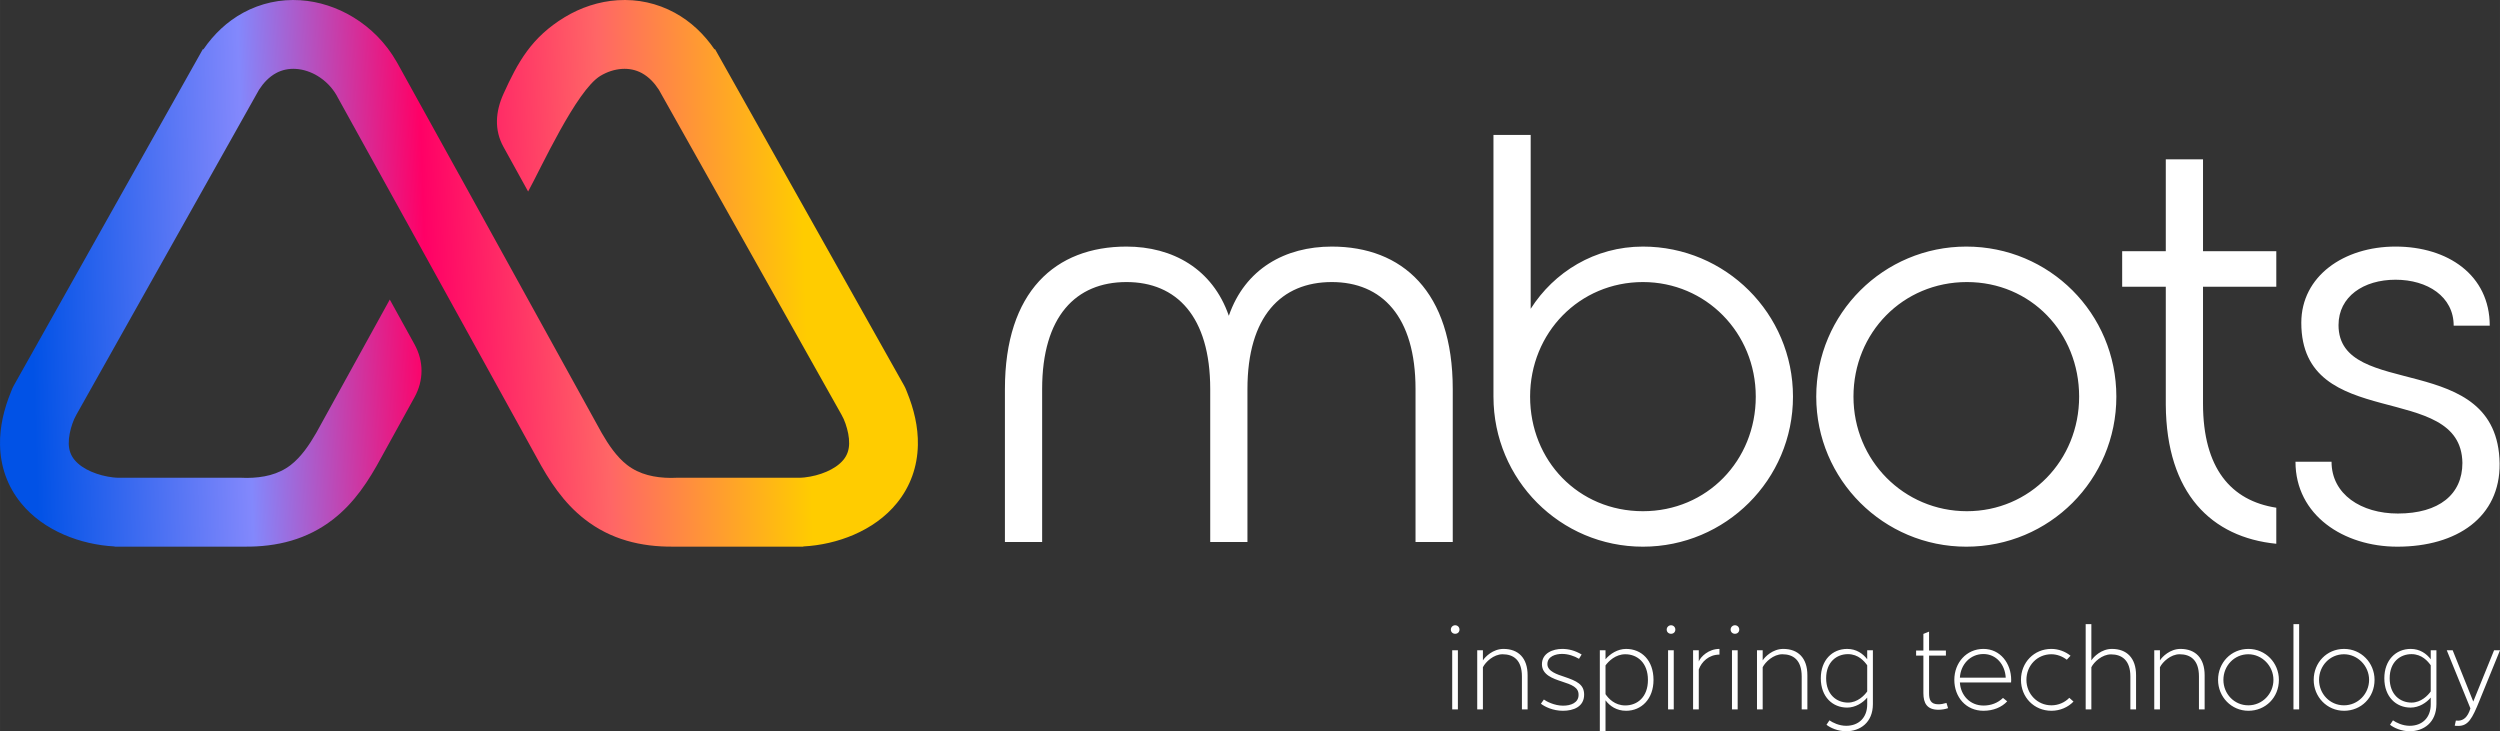 <?xml version="1.0" encoding="UTF-8"?>
<!DOCTYPE svg PUBLIC "-//W3C//DTD SVG 1.1//EN" "http://www.w3.org/Graphics/SVG/1.1/DTD/svg11.dtd">
<!-- Creator: CorelDRAW 2021 (64-Bit) -->
<svg xmlns="http://www.w3.org/2000/svg" xml:space="preserve" width="74.991mm" height="21.935mm" version="1.1" style="shape-rendering:geometricPrecision; text-rendering:geometricPrecision; image-rendering:optimizeQuality; fill-rule:evenodd; clip-rule:evenodd"
viewBox="0 0 7484.19 2189.16"
 xmlns:xlink="http://www.w3.org/1999/xlink"
 xmlns:xodm="http://www.corel.com/coreldraw/odm/2003">
 <rect x="0" y="0" width="7484.19" height="2189.16" fill="#333333" stroke="none"/>
 <defs>
  <style type="text/css">
   <![CDATA[
    .fil0 {fill:white;fill-rule:nonzero}
    .fil1 {fill:url(#id0)}
   ]]>
  </style>
  <linearGradient id="id0" gradientUnits="userSpaceOnUse" x1="99.83" y1="1131.69" x2="2416.95" y2="1060.07">
   <stop offset="0" style="stop-opacity:1; stop-color:#0152E6"/>
   <stop offset="0.278" style="stop-opacity:1; stop-color:#8388FC"/>
   <stop offset="0.51" style="stop-opacity:1; stop-color:#FF0066"/>
   <stop offset="0.741" style="stop-opacity:1; stop-color:#FF6666"/>
   <stop offset="1" style="stop-opacity:1; stop-color:#FFCC00"/>
  </linearGradient>
 </defs>
 <g id="Layer_x0020_1">
  <g id="_3224659672432">
   <path class="fil0" d="M3986.91 738.18c-139.29,0 -259.43,66.16 -308.19,207.19 -48.74,-141.03 -168.88,-207.19 -306.43,-207.19 -212.42,0 -363.9,134.06 -363.9,426.57l0 457.92 111.43 0 0 -457.92c0,-217.64 100.99,-320.36 252.47,-320.36 149.73,0 250.72,102.73 250.72,320.36l0 457.92 111.43 0 0 -457.92c0,-217.64 100.99,-320.36 252.47,-320.36 149.73,0 250.72,102.73 250.72,320.36l0 457.92 111.43 0 0 -457.92c0,-292.51 -151.48,-426.57 -362.15,-426.57zm484.04 449.21c0,248.99 200.23,449.22 447.47,449.22 247.24,0 449.21,-200.23 449.21,-449.22 0,-248.98 -201.97,-449.21 -449.21,-449.21 -144.51,0 -266.39,76.61 -336.04,186.3l0 -520.6 -111.43 0 0 783.5zm447.47 -343c188.04,0 337.78,151.48 337.78,343 0,191.53 -146.26,343.01 -337.78,343.01 -193.27,0 -337.78,-151.48 -337.78,-343.01 0,-191.52 148,-343 337.78,-343zm968.07 -106.21c-247.24,0 -449.22,200.23 -449.22,449.21 0,248.99 201.98,449.22 449.22,449.22 248.99,0 449.21,-200.23 449.21,-449.22 0,-248.98 -200.22,-449.21 -449.21,-449.21zm1.74 106.21c191.53,0 336.04,151.48 336.04,343 0,191.53 -148,343.01 -336.04,343.01 -188.04,0 -339.52,-151.48 -339.52,-343.01 0,-191.52 148,-343 339.52,-343zm926.29 13.93l0 -106.21 -219.38 0 0 -275.1 -111.44 0 0 275.1 -130.58 0 0 106.21 130.58 0 0 353.45c1.75,266.39 137.56,396.97 330.82,416.12l0 -107.95c-135.81,-20.9 -219.38,-118.39 -219.38,-311.66l0 -349.96 219.38 0zm362.15 778.28c179.33,0 308.18,-88.8 306.43,-248.99 -5.22,-343 -482.29,-188.05 -482.29,-414.39 0,-85.32 74.87,-135.81 170.63,-135.81 95.76,0 174.11,50.49 174.11,137.55l107.95 0c0,-151.48 -125.36,-236.79 -282.06,-236.79 -154.96,0 -282.06,88.79 -282.06,228.09 0,330.81 478.81,170.63 482.29,419.62 0,94.01 -69.64,151.48 -193.27,151.48 -109.69,0 -198.49,-57.47 -198.49,-154.96l-107.96 0c0,160.18 144.51,254.2 304.7,254.2l0 0z"/>
   <path class="fil1" d="M2715.33 1173.85c20.54,50.24 33.7,104.16 32.49,158.68 -1.42,64.33 -22.03,123.22 -62.6,173.3 -34.19,42.22 -79.54,73.58 -129.16,95.04 -46.58,20.13 -99.67,32.45 -151.24,35.02l0 0.72 -380.12 0c-0.98,0 -1.95,-0.02 -2.92,-0.04 -2.17,-0.07 -4.01,-0.08 -6.18,-0.07 -97.07,0.86 -187.28,-21.4 -264.99,-81.85 -64.04,-49.82 -106.37,-115.1 -144.36,-185.56l-157.56 -285.52 0.01 0 -32.04 -58.01 -42.71 -77.39 -0.01 0.02 -117.72 -213.21 0.01 -0.03 -16.04 -28.98 -26.22 -47.5 -0.04 0.02 -204.07 -368.91c-0.76,-1.37 -1.49,-2.76 -2.18,-4.17 -13.72,-23.73 -33.44,-43.85 -56.9,-58.05 -19.63,-11.9 -42,-19.59 -64.97,-21.06 -20.65,-1.32 -41.05,2.6 -59.31,12.53 -21.21,11.53 -38.02,29.69 -51.04,49.8l-546.64 972.61c-5.19,9.23 -8.88,17.52 -12.3,27.55 -6.54,19.22 -11.15,39.84 -10.72,59.58 0.4,17.7 5.44,33.83 16.66,47.67 13.05,16.13 32.06,27.86 50.91,36.02 20.21,8.73 43.05,14.69 65.73,17.22 6.34,0.7 11.77,1 18.13,1l365.97 0c2.02,0 4.02,0.06 6.03,0.18 3.81,0.22 7.07,0.3 10.89,0.26 46.71,-0.41 92.85,-9.53 130.58,-38.88 31.08,-24.17 55.48,-60.22 75.76,-95.53 0.5,-0.86 0.91,-1.59 1.39,-2.46l219.07 -397.04 73.95 133.93c28.04,50.8 28.05,107.76 0.02,158.56l-99.22 179.81c-38,70.45 -80.33,135.73 -144.38,185.55 -77.72,60.45 -167.92,82.71 -264.98,81.85 -2.17,-0.01 -4.01,0 -6.19,0.07 -0.97,0.02 -1.95,0.04 -2.91,0.04l-380.12 0 0 -0.72c-51.57,-2.57 -104.67,-14.89 -151.24,-35.02 -49.62,-21.46 -94.97,-52.83 -129.16,-95.04 -40.58,-50.08 -61.18,-108.96 -62.61,-173.3 -1.21,-54.52 11.96,-108.44 32.49,-158.68 0.72,-1.75 1.31,-3.25 1.97,-5.03 1.88,-5.06 4.14,-9.97 6.79,-14.68l566.07 -1007.16 1.48 0.84c30.98,-45.22 70.61,-83.29 119.26,-109.73 52.51,-28.53 111.06,-41.23 170.66,-37.42 56.07,3.58 110.58,21.71 158.54,50.77 53.28,32.29 98.06,77.9 129.07,131.94 0.65,1.14 1.22,2.1 1.9,3.22 0.73,1.2 1.44,2.43 2.12,3.65l183.54 331.78 0.06 -0.11 166.12 300.85 259.92 471.05c0.48,0.87 0.89,1.6 1.38,2.46 20.28,35.31 44.69,71.36 75.76,95.53 37.75,29.35 83.87,38.47 130.59,38.88 3.81,0.04 7.08,-0.04 10.89,-0.26 2.01,-0.12 4.01,-0.18 6.03,-0.18l365.97 0c6.37,0 11.8,-0.3 18.12,-1 22.68,-2.52 45.53,-8.48 65.73,-17.22 18.85,-8.15 37.85,-19.89 50.92,-36.02 11.22,-13.83 16.26,-29.96 16.65,-47.67 0.44,-19.74 -4.17,-40.36 -10.71,-59.58 -3.41,-10.03 -7.12,-18.31 -12.31,-27.55l-546.64 -972.61c-13.01,-20.11 -29.82,-38.27 -51.03,-49.8 -18.26,-9.92 -38.66,-13.84 -59.31,-12.53 -22.97,1.47 -45.34,9.16 -64.98,21.06 -71.78,43.49 -178.81,278.7 -216.05,346.01l-73.81 -133.67c-28.08,-50.86 -23.91,-105.81 0.06,-158.72 42.99,-94.86 83.74,-169.23 183.28,-229.53 47.96,-29.06 102.47,-47.19 158.54,-50.77 59.6,-3.81 118.15,8.88 170.66,37.42 48.64,26.44 88.27,64.51 119.26,109.73l1.47 -0.84 566.07 1007.16c2.65,4.71 4.92,9.62 6.8,14.68 0.66,1.78 1.25,3.28 1.96,5.03z"/>
   <path class="fil0" d="M4347.44 2123.79l17.03 0 0 -177.05 -17.03 0 0 177.05zm21.79 -239.02c0,-7.15 -5.45,-12.93 -12.93,-12.93 -7.16,0 -12.94,5.79 -12.94,12.93 0,7.5 5.79,12.6 12.94,12.6 7.49,0 12.93,-5.11 12.93,-12.6zm129.03 73.88c32.01,0 57.88,16.69 57.88,66.4l0 98.73 17.03 0 0 -102.49c0,-51.41 -27.92,-78.64 -72.19,-78.64 -31.66,0 -54.81,23.49 -61.62,34.38l0 -30.3 -17.03 0 0 177.05 17.03 0 0 -126.32c7.82,-15.66 32,-38.81 58.89,-38.81l0 0zm183.85 67.08c-19.4,-6.47 -49.71,-15.66 -49.71,-37.46 0,-23.49 24.86,-30.64 43.92,-30.64 18.04,0 36.44,6.13 50.73,14.64l7.83 -12.94c-19.75,-11.92 -39.15,-16.68 -58.22,-16.68 -27.91,0 -60.6,12.59 -60.6,45.96 0,31.67 33.02,42.9 58.9,51.42 30.3,9.87 51.75,17.37 50.73,41.2 -0.34,22.13 -22.48,31.66 -46.99,31.32 -24.85,0 -50.05,-12.93 -56.86,-18.38l-8.85 12.59c11.24,8.85 35.75,21.11 66.05,21.11 30.64,0 63.33,-11.58 63.33,-48.34 0,-30.64 -21.8,-40.86 -60.27,-53.79zm124.28 70.82c12.93,17.37 33.36,31.32 61.62,31.32 45.97,0 82.06,-35.41 82.06,-92.27 0,-59.24 -36.09,-92.95 -82.06,-92.95 -25.19,0 -48,14.64 -61.62,30.98l0 -26.9 -17.03 0 0 241.74 17.03 0 0 -91.93zm59.24 15.32c-31.67,0 -50.39,-20.77 -59.24,-33.7l0 -86.15c9.19,-12.59 29.96,-33.36 59.24,-33.36 35.75,0 67.75,25.2 67.75,76.95 0,51.42 -32,76.27 -67.75,76.27zm128.02 11.92l17.03 0 0 -177.05 -17.03 0 0 177.05zm21.79 -239.02c0,-7.15 -5.45,-12.93 -12.93,-12.93 -7.16,0 -12.94,5.79 -12.94,12.93 0,7.5 5.79,12.6 12.94,12.6 7.49,0 12.93,-5.11 12.93,-12.6zm132.1 57.88c-33.02,0 -56.18,23.49 -61.96,37.45l0 -33.36 -17.03 0 0 177.05 17.03 0 0 -119.5c8.16,-22.81 29.96,-44.6 61.96,-44.6l0 -17.03zm37.46 181.13l17.03 0 0 -177.05 -17.03 0 0 177.05zm21.79 -239.02c0,-7.15 -5.45,-12.93 -12.93,-12.93 -7.16,0 -12.94,5.79 -12.94,12.93 0,7.5 5.79,12.6 12.94,12.6 7.49,0 12.93,-5.11 12.93,-12.6zm129.03 73.88c32.01,0 57.88,16.69 57.88,66.4l0 98.73 17.03 0 0 -102.49c0,-51.41 -27.92,-78.64 -72.19,-78.64 -31.66,0 -54.81,23.49 -61.62,34.38l0 -30.3 -17.03 0 0 177.05 17.03 0 0 -126.32c7.82,-15.66 32,-38.81 58.89,-38.81l0 0zm254 150.15c0,39.83 -25.54,64.01 -62.98,64.01 -21.12,0 -40.52,-9.54 -50.05,-16.35l-8.85 13.28c11.58,9.19 34.04,19.4 58.9,19.4 41.2,0 80.01,-25.54 80.01,-81.37l0 -161.05 -17.03 0 0 26.9c-12.59,-16.68 -32.35,-30.98 -59.92,-30.98 -44.95,0 -78.99,34.04 -78.99,87.84 0,56.18 35.75,87.85 78.65,87.85 24.85,0 47.32,-14.3 60.26,-29.96l0 20.43zm-57.55 -5.45c-34.04,0 -65.37,-23.83 -65.37,-72.87 0,-48.68 31.33,-72.18 65.37,-72.18 31.33,0 49.37,21.79 57.55,33.36l0 78.31c-8.17,11.58 -28.6,33.36 -57.55,33.36zm242.76 -212.46l-17.02 6.82 0 49.7 -21.8 0 0 15.33 21.8 0 0 112.36c0,29.96 10.89,49.7 44.94,49.7 9.87,0 20.09,-1.7 28.94,-4.76l-4.77 -15.67c-8.85,2.72 -17.03,4.09 -24.17,4.09 -23.83,0 -27.92,-14.3 -27.92,-33.36l0 -112.36 50.39 0 0 -15.33 -50.39 0 0 -56.52zm245.82 144.7c0,-49.71 -32.69,-92.95 -83.07,-92.95 -51.07,0 -87.16,41.54 -87.16,92.61 0,51.76 35.07,92.61 87.16,92.61 29.62,0 54.82,-10.55 71.16,-28.25l-12.59 -10.22c-15.32,14.98 -35.75,22.81 -58.21,22.81 -40.86,0 -68.78,-30.98 -70.82,-69.11l153.21 0c0,0 0.34,-4.77 0.34,-7.5zm-83.07 -77.63c38.47,0 64.69,31.67 66.74,70.82l-137.21 0c2.04,-39.15 30.64,-70.82 70.47,-70.82zm257.06 131.08c-13.28,13.96 -33.02,22.48 -53.45,22.48 -42.22,0 -74.91,-34.05 -74.91,-76.27 0,-42.89 32.35,-76.61 74.57,-76.61 17.02,0 33.36,6.47 46.3,16.35l11.24 -11.92c-15.66,-12.6 -36.09,-20.43 -57.54,-20.43 -51.76,0 -90.91,40.52 -90.91,92.61 0,52.1 39.15,92.61 91.25,92.61 25.88,0 49.71,-10.55 66.05,-27.58l-12.59 -11.24zm124.95 -130.06c32.01,0 57.88,17.37 57.88,66.06l0 98.73 17.03 0 0 -102.49c0,-51.41 -27.92,-78.64 -72.19,-78.64 -31.66,0 -54.81,23.49 -61.62,34.38l0 -108.6 -17.03 0 0 255.35 17.03 0 0 -126.32c7.82,-15.66 32,-38.47 58.89,-38.47zm205.3 -0.34c32.01,0 57.88,16.69 57.88,66.4l0 98.73 17.03 0 0 -102.49c0,-51.41 -27.92,-78.64 -72.19,-78.64 -31.66,0 -54.81,23.49 -61.62,34.38l0 -30.3 -17.03 0 0 177.05 17.03 0 0 -126.32c7.82,-15.66 32,-38.81 58.89,-38.81l0 0zm115.08 76.61c0,51.07 39.83,92.61 90.91,92.61 51.07,0 91.24,-39.49 91.24,-92.61 0,-51.07 -40.17,-92.61 -91.24,-92.61 -52.1,0 -90.91,41.54 -90.91,92.61zm16 0c0,-41.88 32.35,-76.61 74.57,-76.61 40.85,0 75.24,34.73 75.24,76.61 0,41.88 -33.36,76.27 -75.24,76.27 -42.23,0 -74.57,-34.39 -74.57,-76.27zm226.76 -166.83l-17.03 0 0 255.35 17.03 0 0 -255.35zm43.57 166.83c0,51.07 39.83,92.61 90.91,92.61 51.07,0 91.24,-39.49 91.24,-92.61 0,-51.07 -40.17,-92.61 -91.24,-92.61 -52.1,0 -90.91,41.54 -90.91,92.61zm16 0c0,-41.88 32.35,-76.61 74.57,-76.61 40.85,0 75.24,34.73 75.24,76.61 0,41.88 -33.36,76.27 -75.24,76.27 -42.23,0 -74.57,-34.39 -74.57,-76.27zm334.35 73.54c0,39.83 -25.54,64.01 -62.98,64.01 -21.12,0 -40.52,-9.54 -50.05,-16.35l-8.85 13.28c11.58,9.19 34.04,19.4 58.9,19.4 41.2,0 80.01,-25.54 80.01,-81.37l0 -161.05 -17.03 0 0 26.9c-12.59,-16.68 -32.35,-30.98 -59.92,-30.98 -44.95,0 -78.99,34.04 -78.99,87.84 0,56.18 35.75,87.85 78.65,87.85 24.85,0 47.32,-14.3 60.26,-29.96l0 20.43zm-57.55 -5.45c-34.04,0 -65.37,-23.83 -65.37,-72.87 0,-48.68 31.33,-72.18 65.37,-72.18 31.33,0 49.37,21.79 57.55,33.36l0 78.31c-8.17,11.58 -28.6,33.36 -57.55,33.36zm184.88 -3.06l-61.63 -153.55 -17.7 0 70.82 173.98c-8.51,27.24 -20.77,35.75 -35.75,36.77 -2.39,0 -5.79,0 -7.83,-0.34l-3.4 15.32c2.05,0.35 5.45,0.69 10.55,0.69 29.97,0 41.89,-21.8 63.67,-75.93l61.29 -150.49 -17.7 0 -62.31 153.55z"/>
  </g>
 </g>
</svg>
